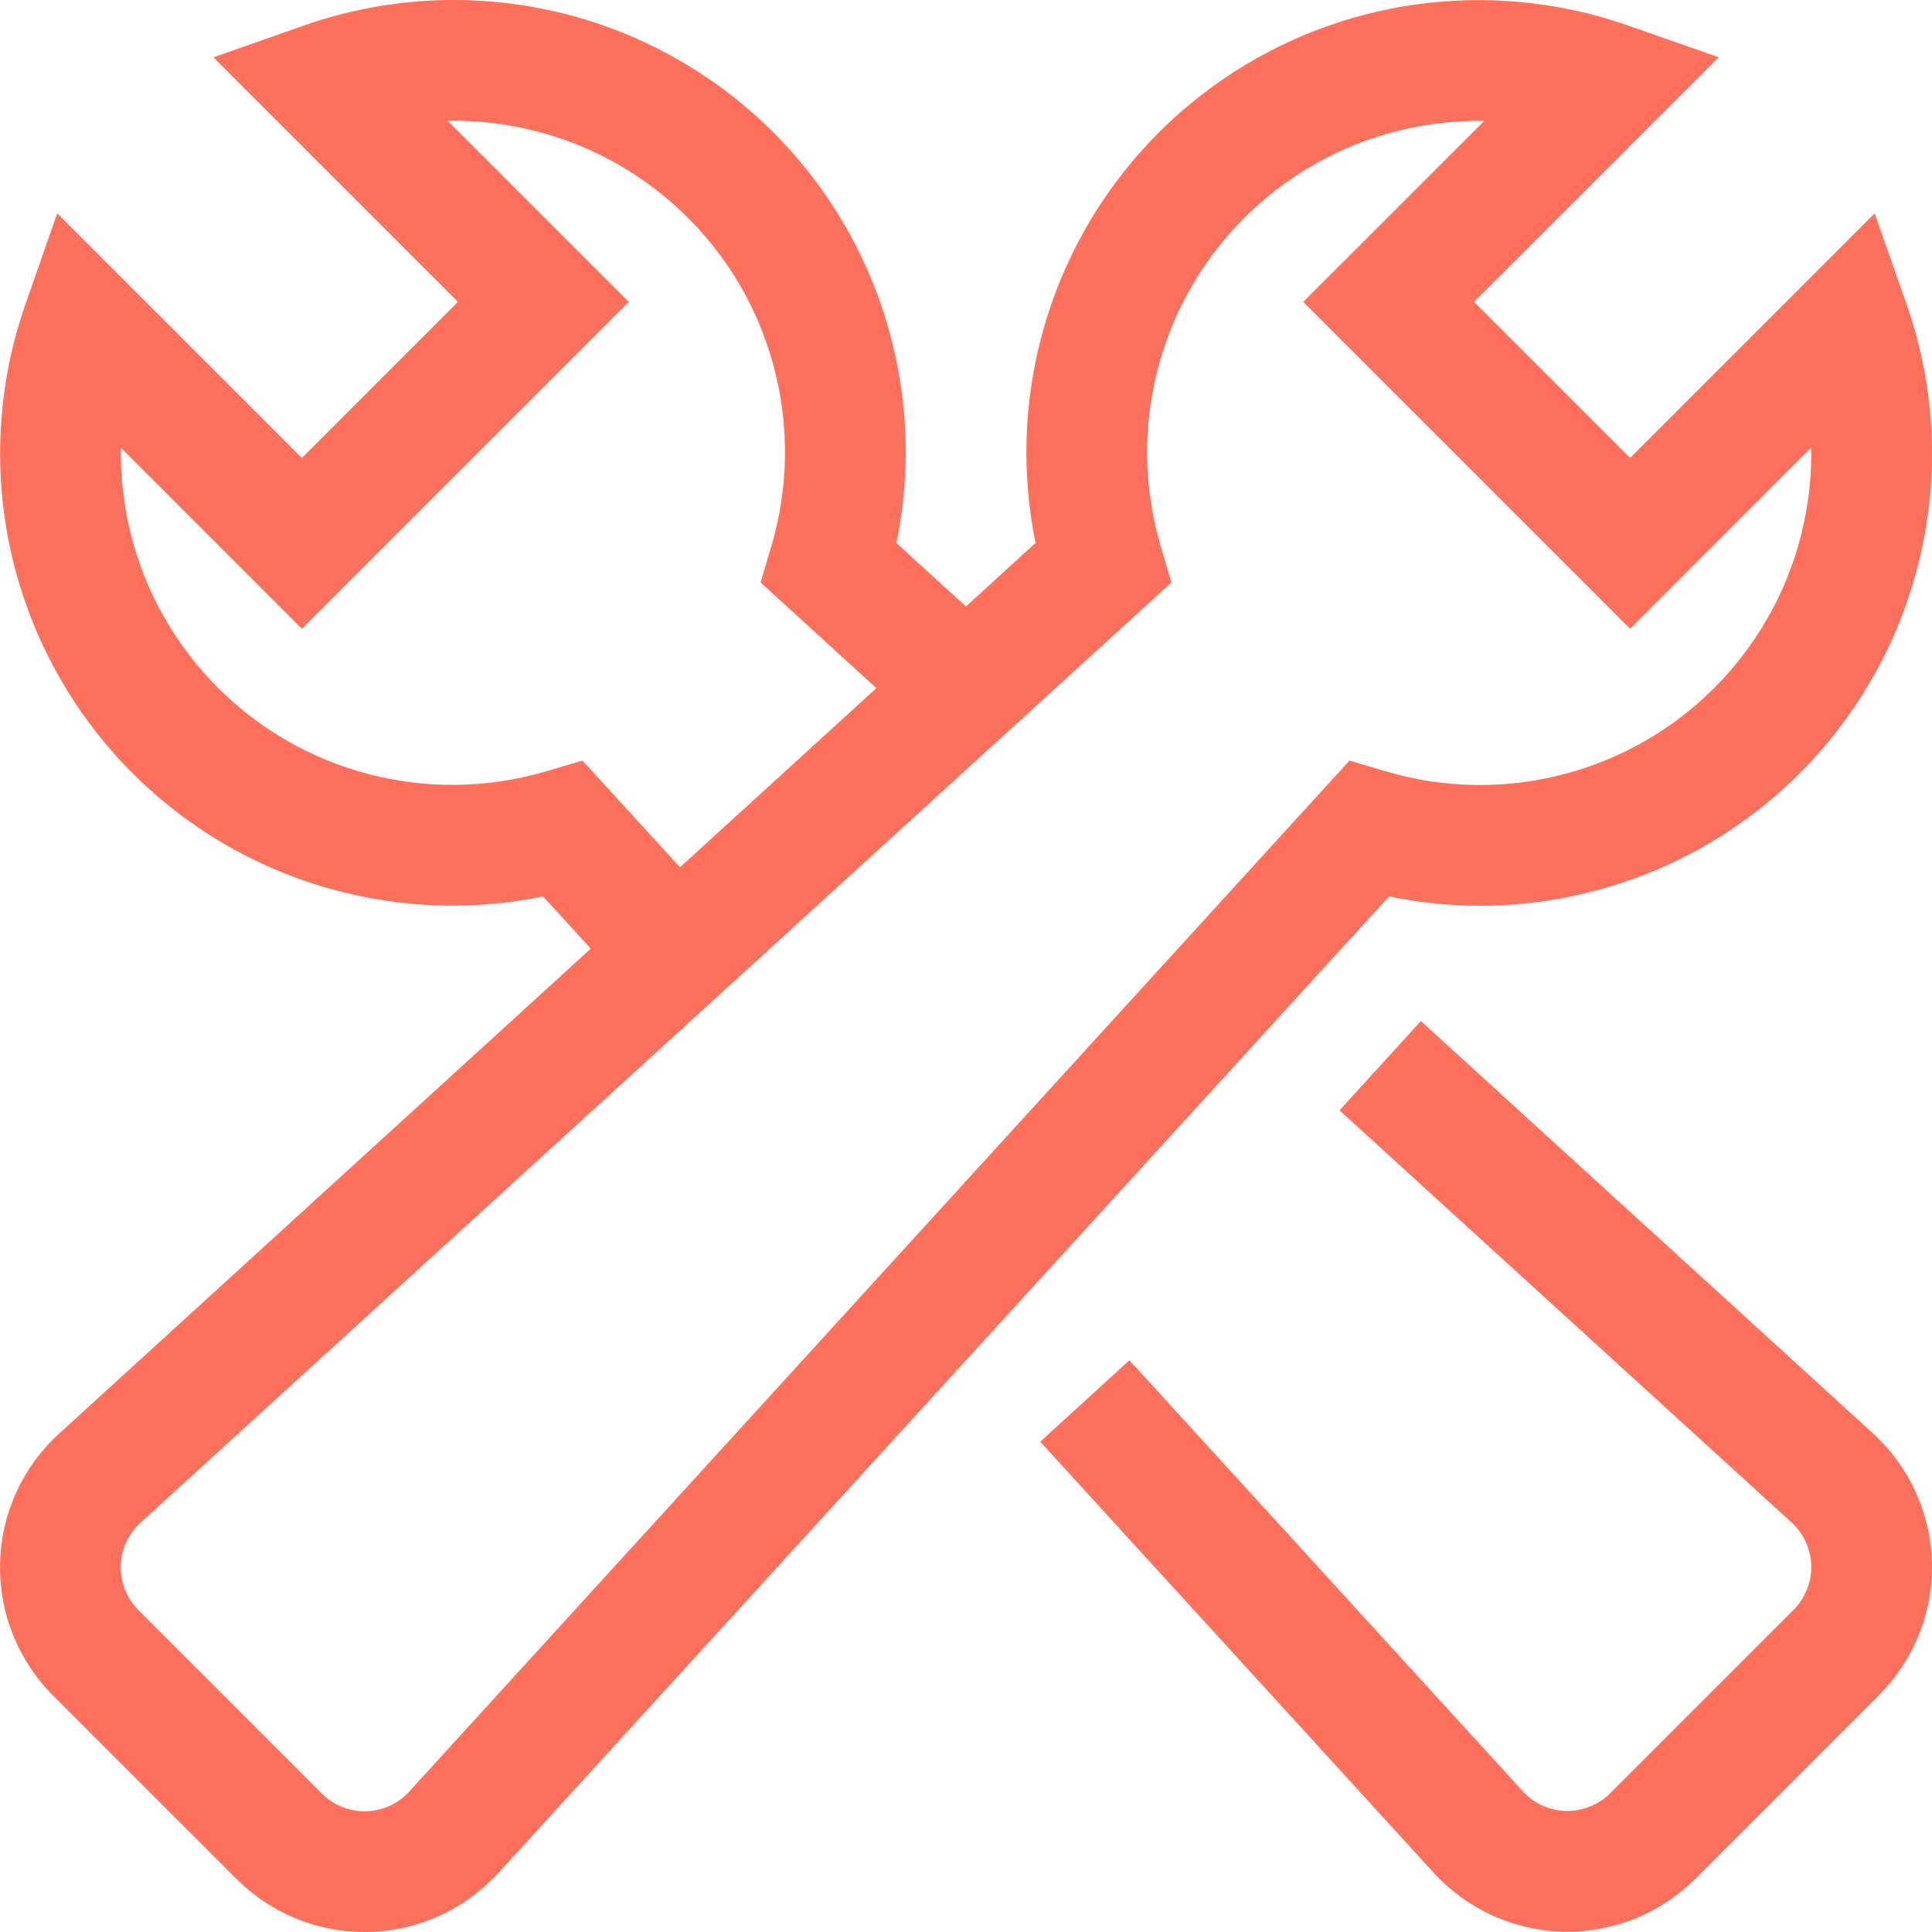 <svg width="24" height="24" viewBox="0 0 24 24" fill="none" xmlns="http://www.w3.org/2000/svg">
<g clip-path="url(#clip0_102_6)">
<path fill-rule="evenodd" clip-rule="evenodd" d="M3.776 0.317C4.752 -0.026 5.804 -0.092 6.815 0.125C7.827 0.342 8.758 0.835 9.508 1.548C10.257 2.261 10.794 3.167 11.061 4.167C11.287 5.011 11.312 5.894 11.136 6.746L12.506 7.996L11.495 9.104L9.448 7.235L9.582 6.785C9.797 6.058 9.808 5.286 9.612 4.554C9.417 3.821 9.023 3.157 8.473 2.634C7.924 2.112 7.242 1.751 6.5 1.592C6.19 1.525 5.875 1.495 5.561 1.5L7.811 3.75L3.75 7.811L1.502 5.562C1.497 5.876 1.527 6.19 1.594 6.499C1.753 7.24 2.114 7.922 2.636 8.471C3.159 9.02 3.823 9.414 4.555 9.61C5.287 9.806 6.059 9.796 6.786 9.581L7.236 9.448L8.954 11.328L7.847 12.34L6.746 11.136C5.894 11.31 5.011 11.285 4.167 11.059C3.169 10.792 2.263 10.255 1.55 9.506C0.837 8.757 0.345 7.825 0.127 6.815C-0.09 5.804 -0.025 4.753 0.317 3.777L0.711 2.65L3.75 5.689L5.689 3.75L2.651 0.712L3.776 0.317Z" fill="#FF705C"/>
<path fill-rule="evenodd" clip-rule="evenodd" d="M17.651 12.684L23.266 17.805C23.491 18.01 23.672 18.259 23.798 18.535C23.924 18.812 23.992 19.112 23.999 19.416C24.006 19.72 23.952 20.023 23.838 20.305C23.725 20.587 23.556 20.843 23.341 21.058M23.341 21.058L21.062 23.337V23.337C20.847 23.552 20.591 23.721 20.309 23.835C20.026 23.948 19.724 24.003 19.42 23.996C19.116 23.989 18.816 23.92 18.539 23.794C18.262 23.668 18.014 23.488 17.809 23.263V23.263L12.922 17.909L14.03 16.898L18.917 22.252C18.985 22.326 19.068 22.387 19.16 22.429C19.253 22.471 19.353 22.494 19.454 22.496C19.555 22.498 19.656 22.48 19.75 22.442C19.844 22.405 19.93 22.348 20.002 22.276L22.28 19.998C22.352 19.926 22.408 19.841 22.446 19.747C22.484 19.652 22.502 19.552 22.5 19.45C22.497 19.349 22.475 19.249 22.433 19.157C22.391 19.064 22.331 18.982 22.256 18.913V18.913L16.64 13.793L17.651 12.684" fill="#FF705C"/>
<path fill-rule="evenodd" clip-rule="evenodd" d="M17.185 0.127C18.196 -0.09 19.247 -0.025 20.223 0.317L21.35 0.711L18.311 3.75L20.25 5.689L23.288 2.651L23.683 3.776C24.026 4.752 24.092 5.804 23.875 6.815C23.658 7.827 23.165 8.758 22.452 9.508C21.739 10.257 20.833 10.794 19.833 11.061C18.989 11.287 18.106 11.312 17.255 11.136L6.191 23.267C5.986 23.491 5.738 23.672 5.461 23.798C5.184 23.924 4.884 23.993 4.58 24C4.276 24.006 3.974 23.952 3.691 23.838C3.409 23.725 3.153 23.556 2.938 23.341L0.659 21.063V21.063C0.444 20.848 0.275 20.591 0.162 20.309C0.048 20.026 -0.006 19.724 0.001 19.42C0.007 19.116 0.076 18.816 0.202 18.539C0.328 18.262 0.509 18.014 0.734 17.809L12.864 6.745C12.69 5.894 12.715 5.011 12.941 4.167C13.208 3.168 13.745 2.263 14.494 1.55C15.243 0.837 16.174 0.345 17.185 0.127ZM18.438 1.502C18.124 1.497 17.81 1.527 17.501 1.594C16.76 1.753 16.078 2.114 15.529 2.636C14.98 3.159 14.585 3.823 14.39 4.555C14.194 5.287 14.204 6.059 14.419 6.786L14.552 7.236L1.744 18.917V18.917C1.67 18.985 1.609 19.068 1.567 19.161C1.525 19.253 1.502 19.353 1.5 19.454C1.498 19.555 1.516 19.656 1.554 19.75C1.592 19.845 1.648 19.93 1.72 20.002L3.998 22.28C4.07 22.352 4.156 22.409 4.25 22.446C4.344 22.484 4.445 22.502 4.546 22.5C4.647 22.498 4.747 22.475 4.839 22.433C4.932 22.391 5.015 22.331 5.083 22.256L16.764 9.448L17.215 9.582C17.942 9.797 18.714 9.808 19.446 9.612C20.179 9.417 20.843 9.023 21.366 8.473C21.888 7.924 22.249 7.241 22.408 6.5C22.475 6.19 22.505 5.875 22.499 5.561L20.25 7.811L16.189 3.75L18.438 1.502Z" fill="#FF705C"/>
</g>
<defs>
<clipPath id="clip0_102_6">
<rect width="24" height="24" fill="white"/>
</clipPath>
</defs>
</svg>
